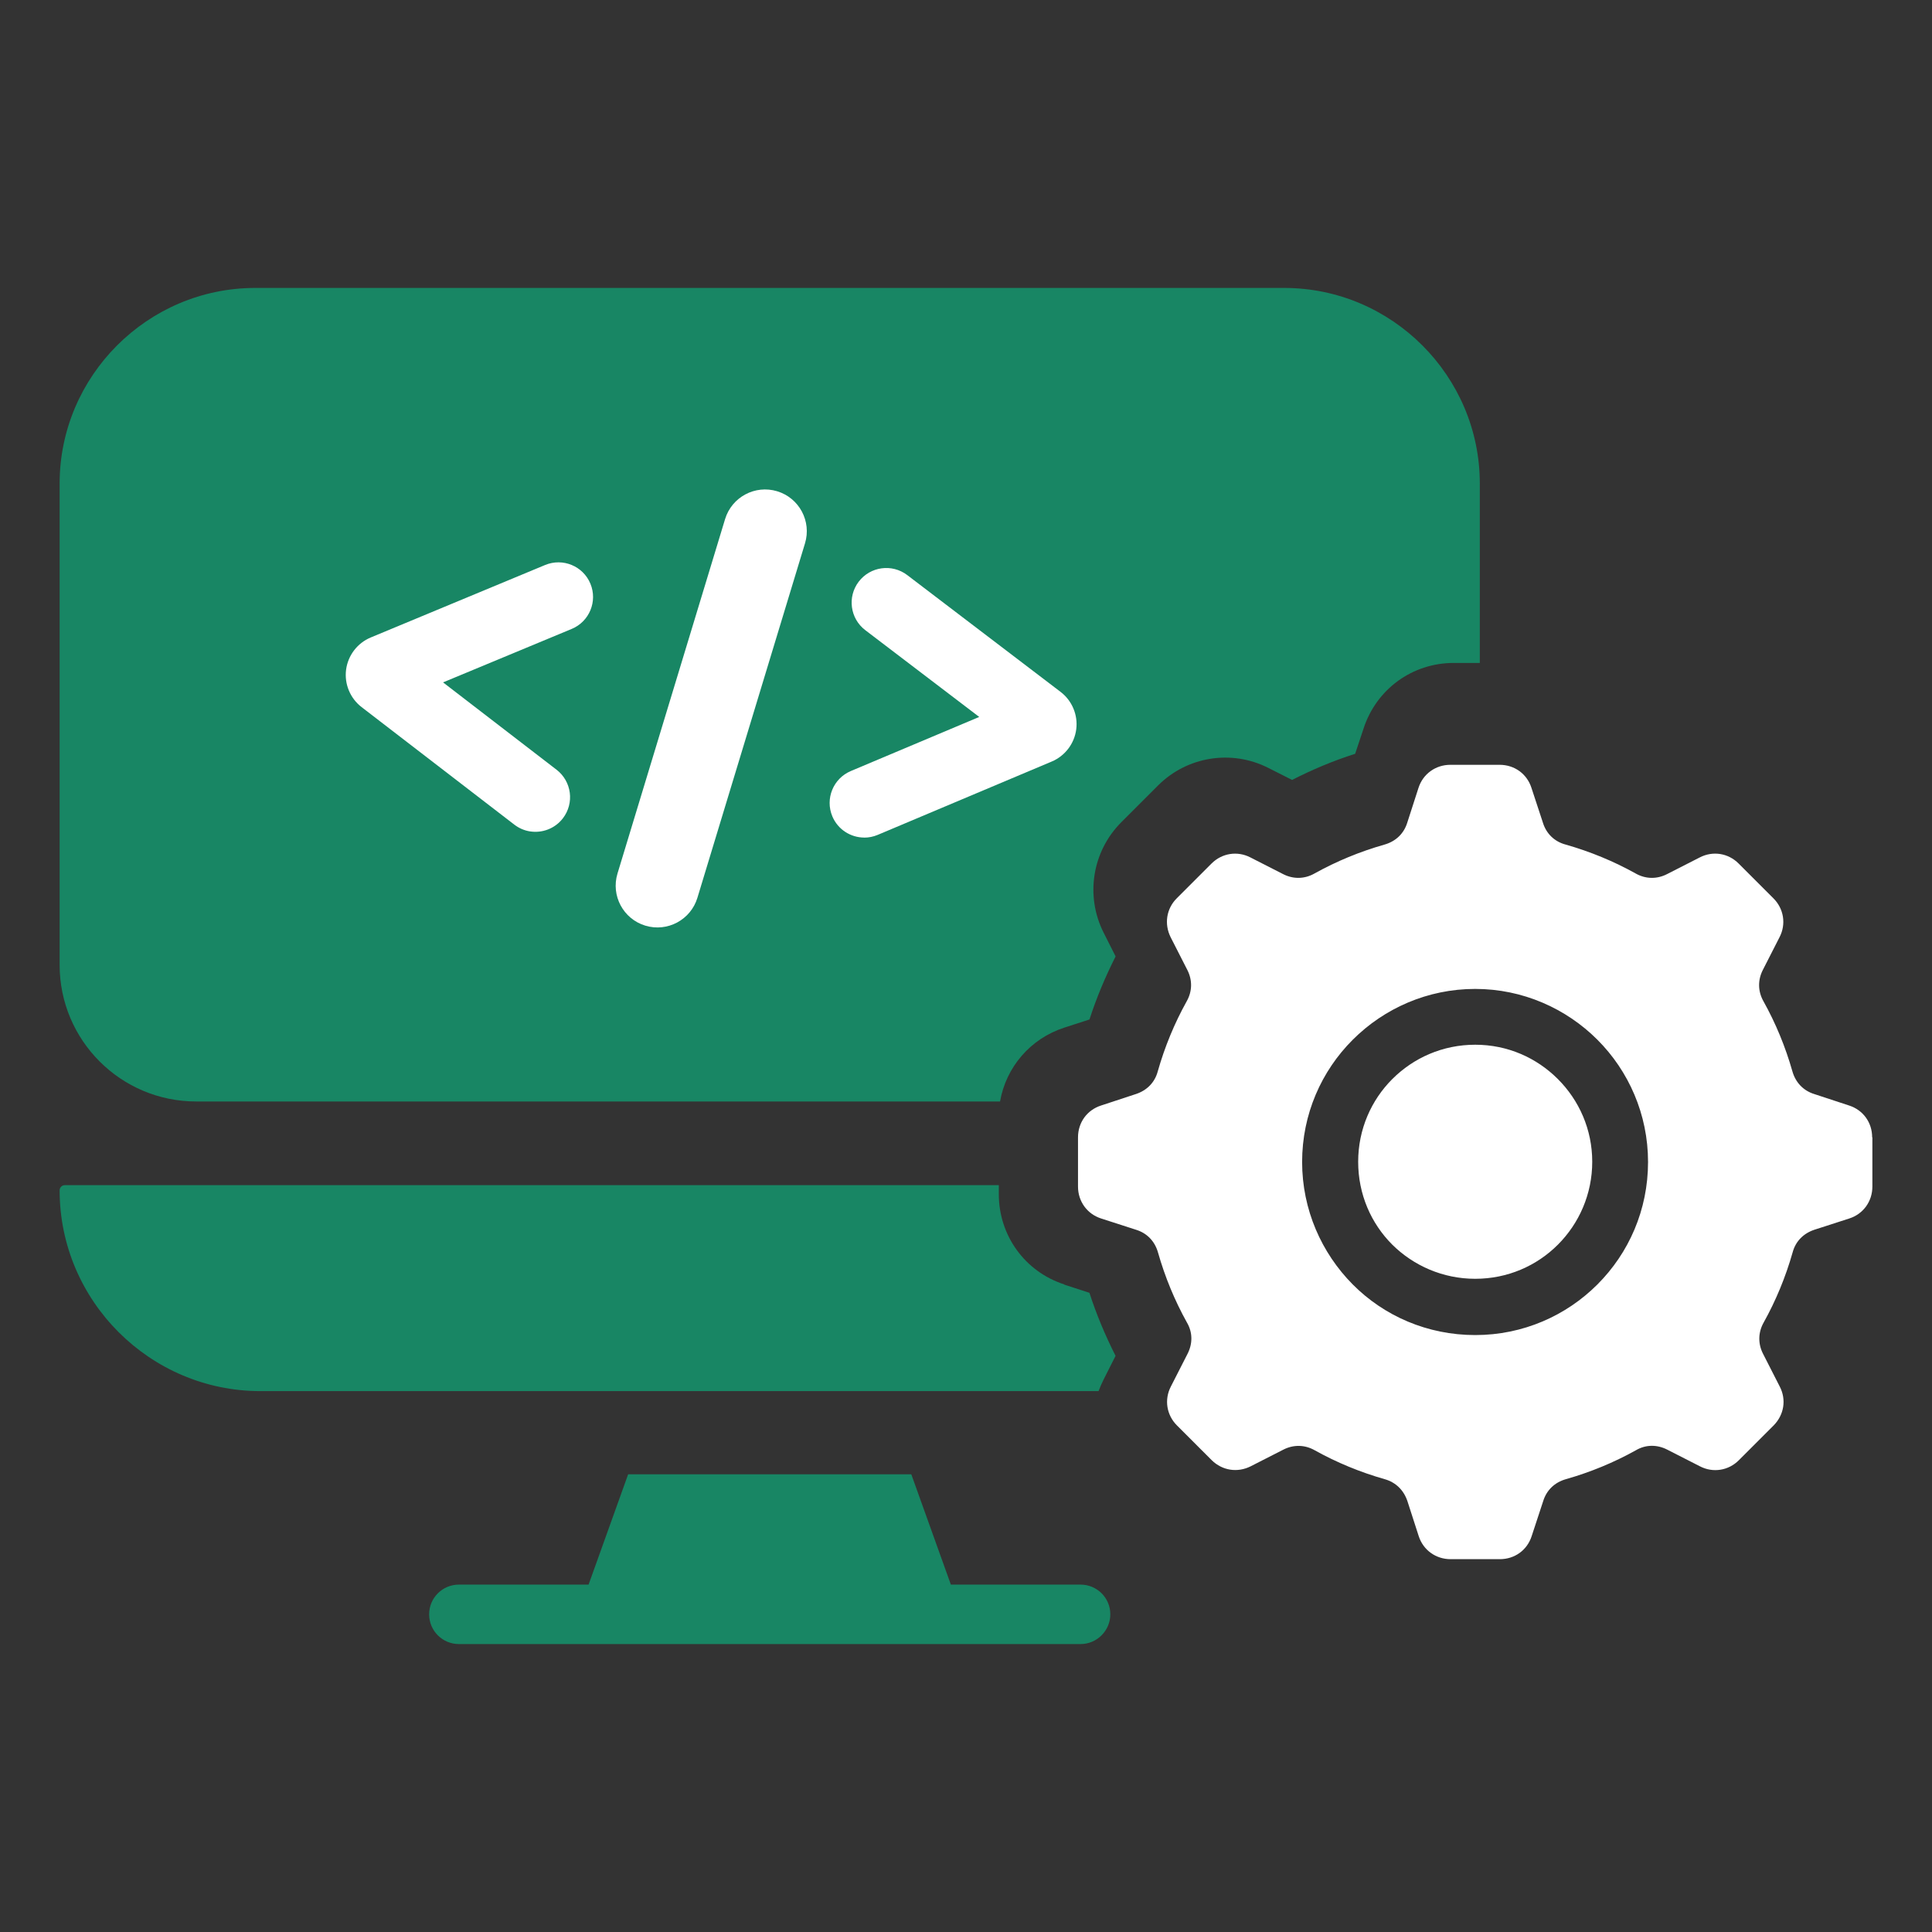 <?xml version="1.0" encoding="utf-8"?>
<svg width="80" height="80" viewBox="0 0 80 80" fill="none" xmlns="http://www.w3.org/2000/svg">
<rect x="0" y="0" width="80" height="80" fill="#333333" stroke="none"/>
<path d="M64.509 44.682C65.388 45.561 65.931 46.768 65.931 48.106C65.931 49.444 65.388 50.66 64.509 51.539C63.63 52.418 62.423 52.952 61.085 52.952C59.747 52.952 58.531 52.409 57.652 51.539C56.773 50.66 56.239 49.453 56.239 48.106C56.239 46.759 56.782 45.552 57.652 44.682C58.531 43.803 59.738 43.26 61.085 43.26C62.432 43.26 63.63 43.803 64.509 44.682ZM77.531 47.096V49.135C77.531 49.743 77.157 50.267 76.577 50.454L75.127 50.922C74.678 51.072 74.351 51.399 74.229 51.858C73.939 52.878 73.537 53.851 73.032 54.758C72.798 55.17 72.789 55.637 73.004 56.058L73.696 57.415C73.977 57.958 73.874 58.584 73.443 59.024L72.002 60.465C71.572 60.895 70.935 60.998 70.393 60.718L69.036 60.026C68.615 59.811 68.147 59.811 67.736 60.054C66.829 60.559 65.856 60.961 64.836 61.251C64.378 61.382 64.041 61.7 63.9 62.158L63.423 63.608C63.236 64.188 62.721 64.562 62.104 64.562H60.065C59.457 64.562 58.933 64.188 58.746 63.608L58.278 62.158C58.128 61.709 57.801 61.382 57.342 61.251C56.322 60.961 55.349 60.559 54.442 60.054C54.03 59.82 53.563 59.811 53.142 60.026L51.785 60.718C51.242 60.989 50.616 60.896 50.176 60.465L48.735 59.024C48.305 58.594 48.202 57.957 48.482 57.415L49.174 56.058C49.389 55.637 49.389 55.169 49.146 54.758C48.641 53.851 48.239 52.878 47.949 51.858C47.818 51.4 47.5 51.063 47.042 50.922L45.592 50.454C45.012 50.267 44.638 49.743 44.638 49.135V47.096C44.638 46.479 45.012 45.964 45.592 45.777L47.042 45.3C47.491 45.15 47.818 44.823 47.94 44.364C48.23 43.344 48.632 42.371 49.137 41.464C49.371 41.052 49.38 40.585 49.165 40.164L48.473 38.807C48.202 38.264 48.295 37.628 48.726 37.198L50.167 35.757C50.597 35.327 51.234 35.224 51.776 35.504L53.133 36.196C53.554 36.411 54.022 36.402 54.433 36.168C55.34 35.663 56.313 35.261 57.333 34.971C57.791 34.84 58.128 34.522 58.269 34.073L58.737 32.623C58.924 32.043 59.448 31.669 60.056 31.669H62.095C62.712 31.669 63.227 32.043 63.414 32.623L63.891 34.073C64.031 34.522 64.368 34.849 64.827 34.971C65.847 35.261 66.82 35.663 67.727 36.168C68.139 36.402 68.606 36.411 69.027 36.196L70.384 35.504C70.927 35.223 71.563 35.326 71.993 35.757L73.434 37.198C73.864 37.628 73.967 38.265 73.687 38.807L72.995 40.164C72.78 40.585 72.789 41.053 73.023 41.464C73.528 42.371 73.93 43.344 74.22 44.364C74.351 44.822 74.669 45.159 75.118 45.3L76.568 45.777C77.148 45.964 77.522 46.479 77.522 47.096H77.531ZM68.242 48.115C68.242 46.141 67.437 44.345 66.146 43.054C64.855 41.763 63.059 40.949 61.085 40.949C59.111 40.949 57.315 41.754 56.014 43.054C54.713 44.354 53.918 46.141 53.918 48.115C53.918 50.089 54.723 51.885 56.014 53.186C57.305 54.487 59.101 55.282 61.085 55.282C63.069 55.282 64.855 54.477 66.146 53.186C67.446 51.886 68.242 50.099 68.242 48.115Z" fill="white"/>
<path d="M44.745 65.615H39.373L37.735 61.048H26.01L24.372 65.615H19.001C18.326 65.615 17.77 66.161 17.77 66.846C17.77 67.531 18.326 68.077 19.001 68.077H44.745C45.42 68.077 45.976 67.521 45.976 66.846C45.976 66.161 45.42 65.615 44.745 65.615Z" fill="#188664"/>
<path d="M53.176 11.923H10.569C6.114 11.923 2.469 15.568 2.469 20.023V39.953C2.469 43.078 5.002 45.61 8.126 45.61H41.41C41.658 44.19 42.661 43.009 44.071 42.552L45.113 42.214C45.401 41.321 45.768 40.447 46.195 39.603L45.699 38.62C44.93 37.096 45.226 35.251 46.433 34.044L47.953 32.524C49.155 31.322 50.993 31.027 52.511 31.794L53.503 32.295C54.337 31.868 55.211 31.501 56.114 31.213L56.461 30.171C56.987 28.543 58.476 27.451 60.194 27.451H61.276V20.023C61.276 15.568 57.631 11.923 53.176 11.923Z" fill="#188664"/>
<path d="M44.069 53.194V53.185C42.441 52.659 41.359 51.16 41.359 49.452V49.075H2.683C2.565 49.075 2.469 49.171 2.469 49.289C2.469 53.862 6.21 57.603 10.783 57.603H45.489C45.549 57.444 45.618 57.285 45.697 57.126L46.193 56.143C45.766 55.299 45.399 54.425 45.111 53.532L44.069 53.194Z" fill="#188664"/>
<path d="M25.569 36.171L30.024 21.495C30.302 20.581 31.267 20.065 32.181 20.342C33.095 20.619 33.611 21.586 33.333 22.5L28.878 37.176C28.6 38.09 27.635 38.606 26.721 38.329C25.807 38.052 25.291 37.085 25.569 36.171Z" fill="white"/>
<path d="M21.947 34.427C21.718 34.391 21.495 34.298 21.298 34.147L14.972 29.279C14.499 28.915 14.253 28.321 14.331 27.729C14.409 27.137 14.8 26.626 15.351 26.397L22.573 23.395C23.305 23.092 24.144 23.438 24.447 24.168C24.751 24.899 24.405 25.738 23.674 26.042L18.346 28.256L23.046 31.873C23.673 32.356 23.791 33.256 23.308 33.884C22.976 34.315 22.448 34.505 21.946 34.426L21.947 34.427Z" fill="white"/>
<path d="M35.788 34.682C35.229 34.682 34.697 34.353 34.466 33.805C34.159 33.075 34.501 32.235 35.231 31.927L40.548 29.687L35.83 26.094C35.2 25.614 35.078 24.715 35.558 24.085C36.038 23.456 36.936 23.333 37.567 23.813L43.917 28.65C44.392 29.012 44.641 29.605 44.565 30.198C44.489 30.791 44.1 31.303 43.549 31.534L36.343 34.571C36.162 34.647 35.973 34.684 35.787 34.684L35.788 34.682Z" fill="white"/>
</svg>
